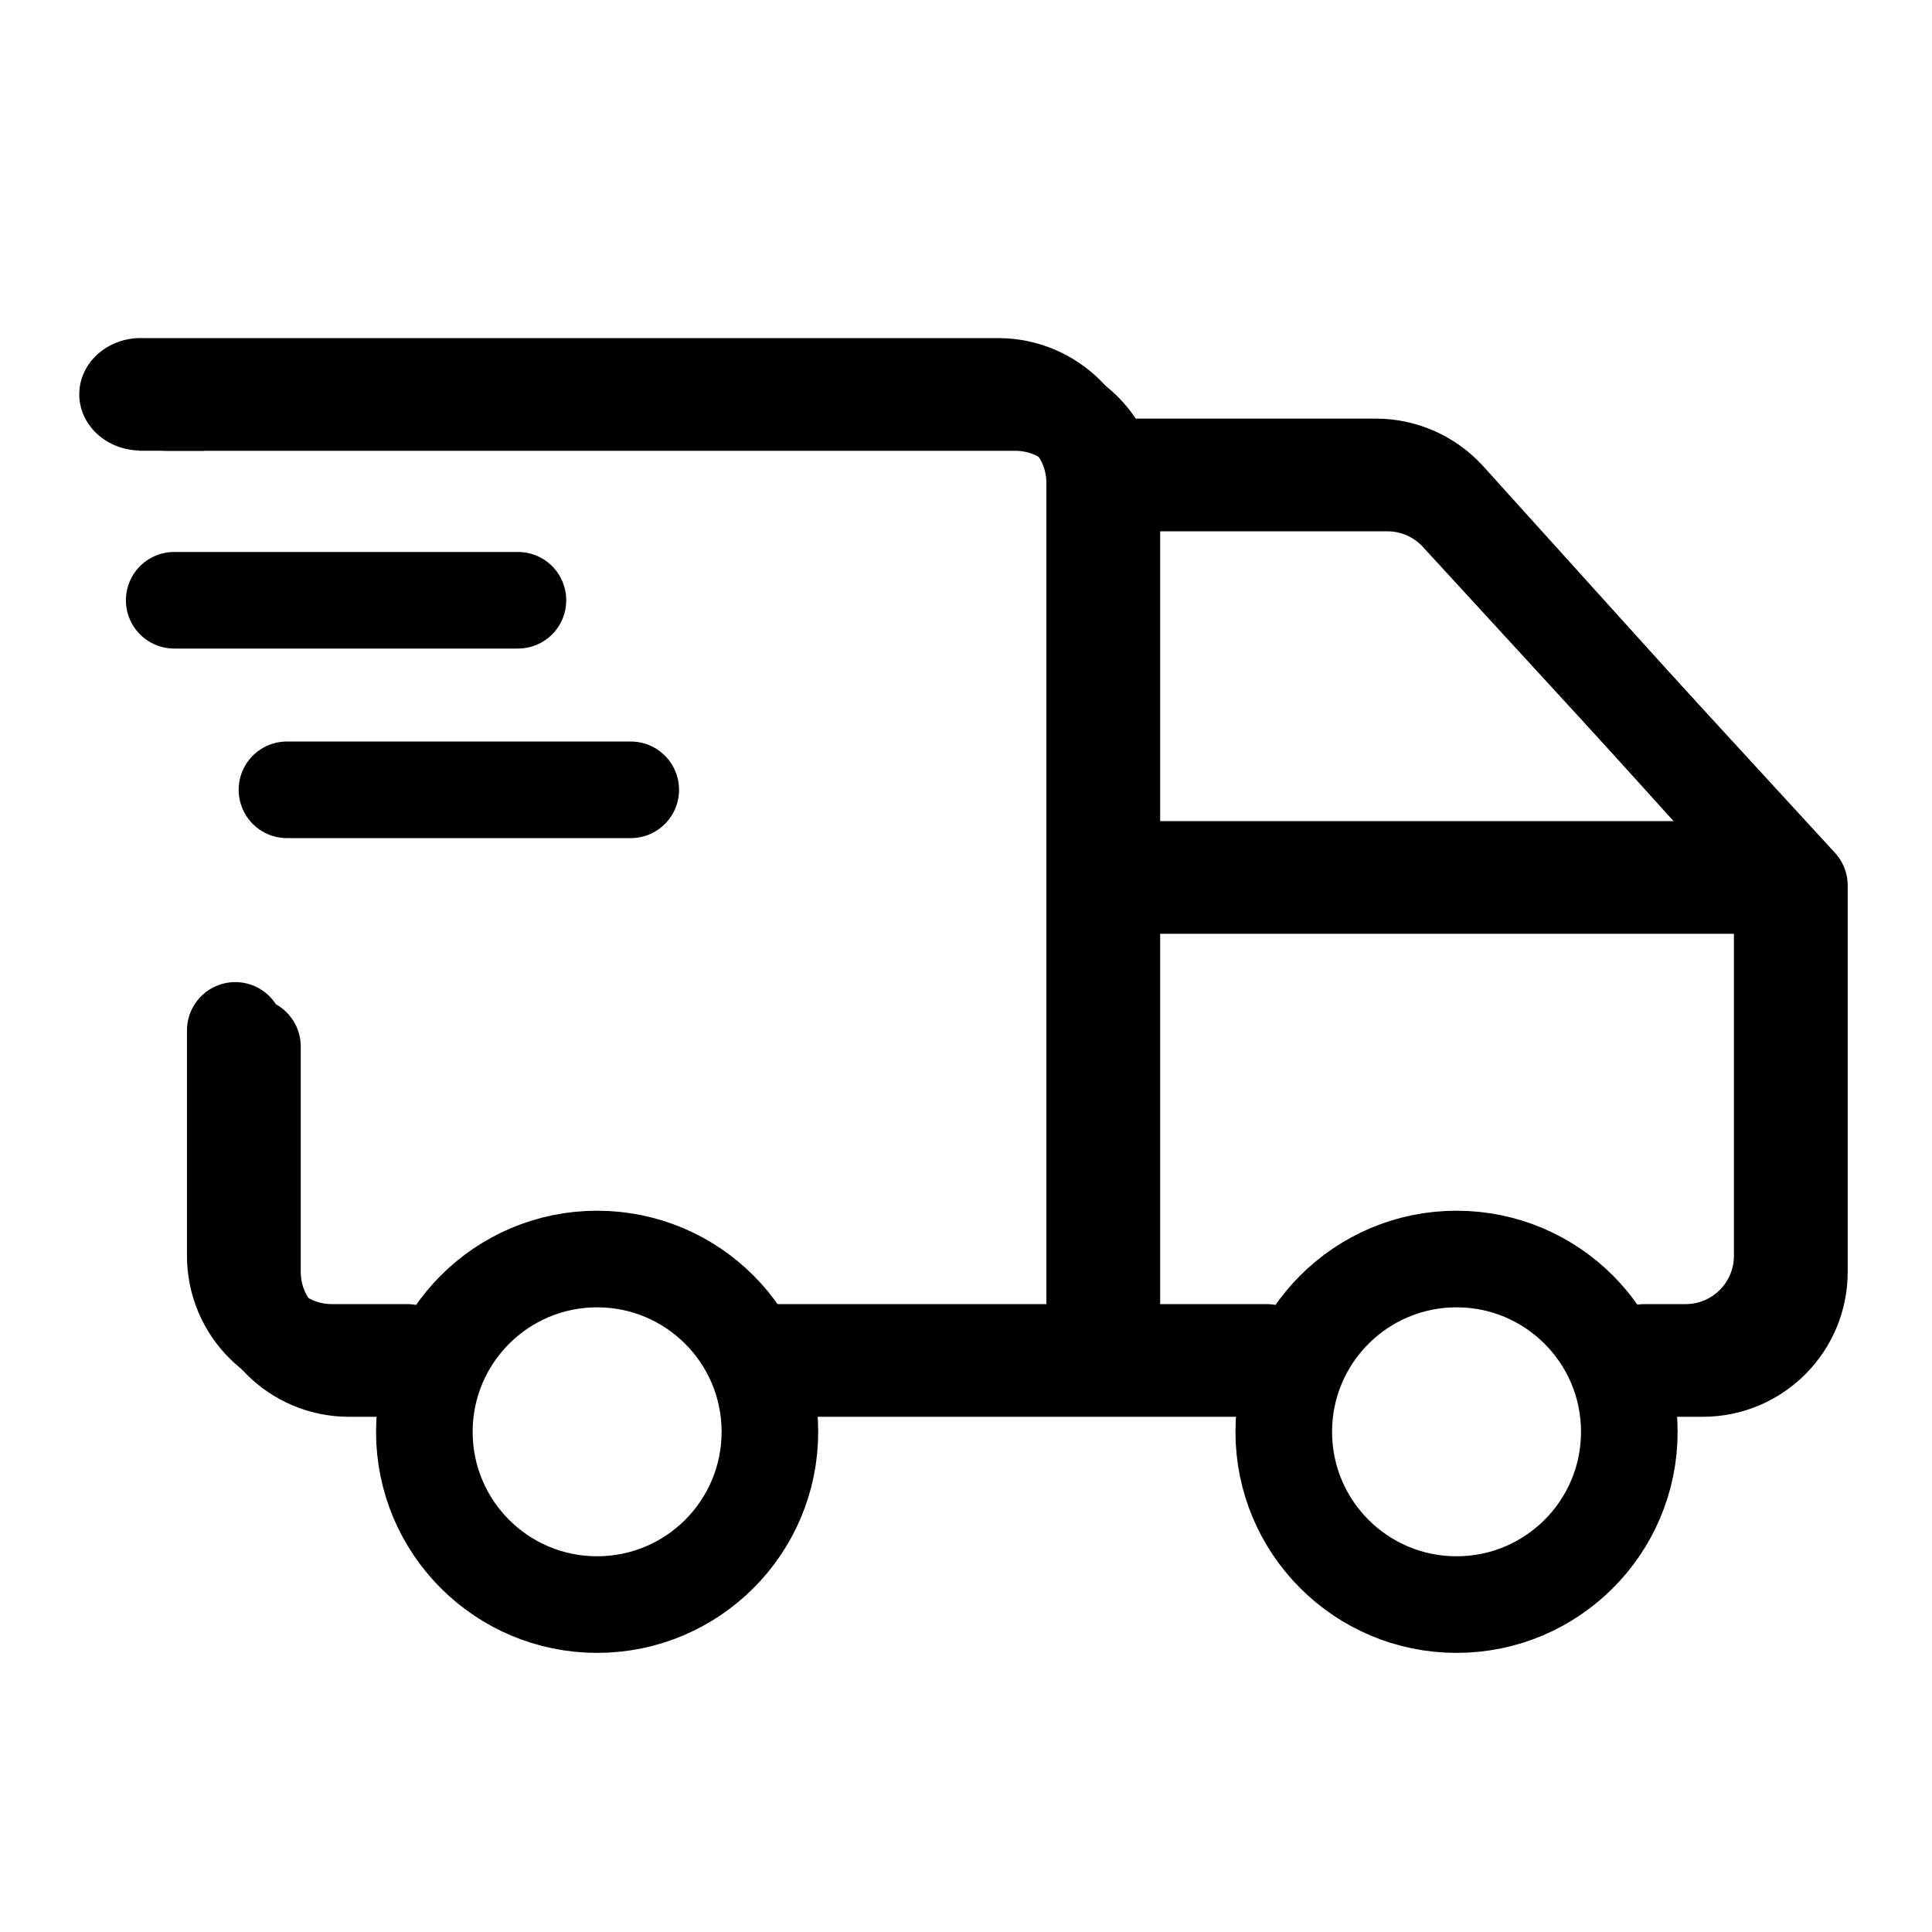 <svg width="36" height="36" viewBox="0 0 36 36" fill="none" xmlns="http://www.w3.org/2000/svg"><g clip-path="url(#clip0_1098_76031)"><path d="M11.126 29.899C12.905 29.899 14.346 28.458 14.346 26.68C14.346 24.902 12.905 23.46 11.126 23.46C9.348 23.46 7.907 24.902 7.907 26.68C7.907 28.458 9.348 29.899 11.126 29.899Z" stroke="black" stroke-width="1.8" stroke-linecap="round" stroke-linejoin="round"/><path d="M27.141 29.899C28.919 29.899 30.36 28.458 30.36 26.68C30.36 24.902 28.919 23.46 27.141 23.46C25.362 23.46 23.921 24.902 23.921 26.68C23.921 28.458 25.362 29.899 27.141 29.899Z" stroke="black" stroke-width="1.8" stroke-linecap="round" stroke-linejoin="round"/><path d="M7.907 25.5H6.504C5.51 25.5 4.704 24.694 4.704 23.7V19.5M3.103 7.5H18.918C19.912 7.5 20.718 8.306 20.718 9.3V25.5M14.312 25.5H23.921M30.326 25.5H31.729C32.723 25.5 33.529 24.694 33.529 23.7V16.5M33.529 16.5H20.718M33.529 16.5L27.177 9.583C26.837 9.211 26.355 9 25.852 9H20.718" stroke="black" stroke-width="1.8" stroke-linecap="round" stroke-linejoin="round"/><path d="M7.587 25.2H6.184C5.19 25.2 4.384 24.394 4.384 23.4V19.2M2.783 7.2H18.598C19.592 7.2 20.398 8.006 20.398 9V25.2M14.313 25.2H23.601M30.647 25.2H31.409C32.403 25.2 33.209 24.394 33.209 23.4V16.2M33.209 16.2H20.398M33.209 16.2L26.973 9.294C26.631 8.916 26.146 8.7 25.637 8.7H20.398" stroke="black" stroke-width="1.8" stroke-linecap="round" stroke-linejoin="round"/><path d="M3.246 11.185H9.651" stroke="black" stroke-width="1.8" stroke-linecap="round" stroke-linejoin="round"/><path d="M5.347 14.717H11.753" stroke="black" stroke-width="1.8" stroke-linecap="round" stroke-linejoin="round"/><ellipse cx="2.623" cy="7.347" rx="1.146" ry="1.048" fill="black"/><rect x="2.59" y="8.278" width="1.211" height="0.121" fill="black"/></g><defs><clipPath id="clip0_1098_76031"><rect width="36" height="36" fill="white"/></clipPath></defs></svg>